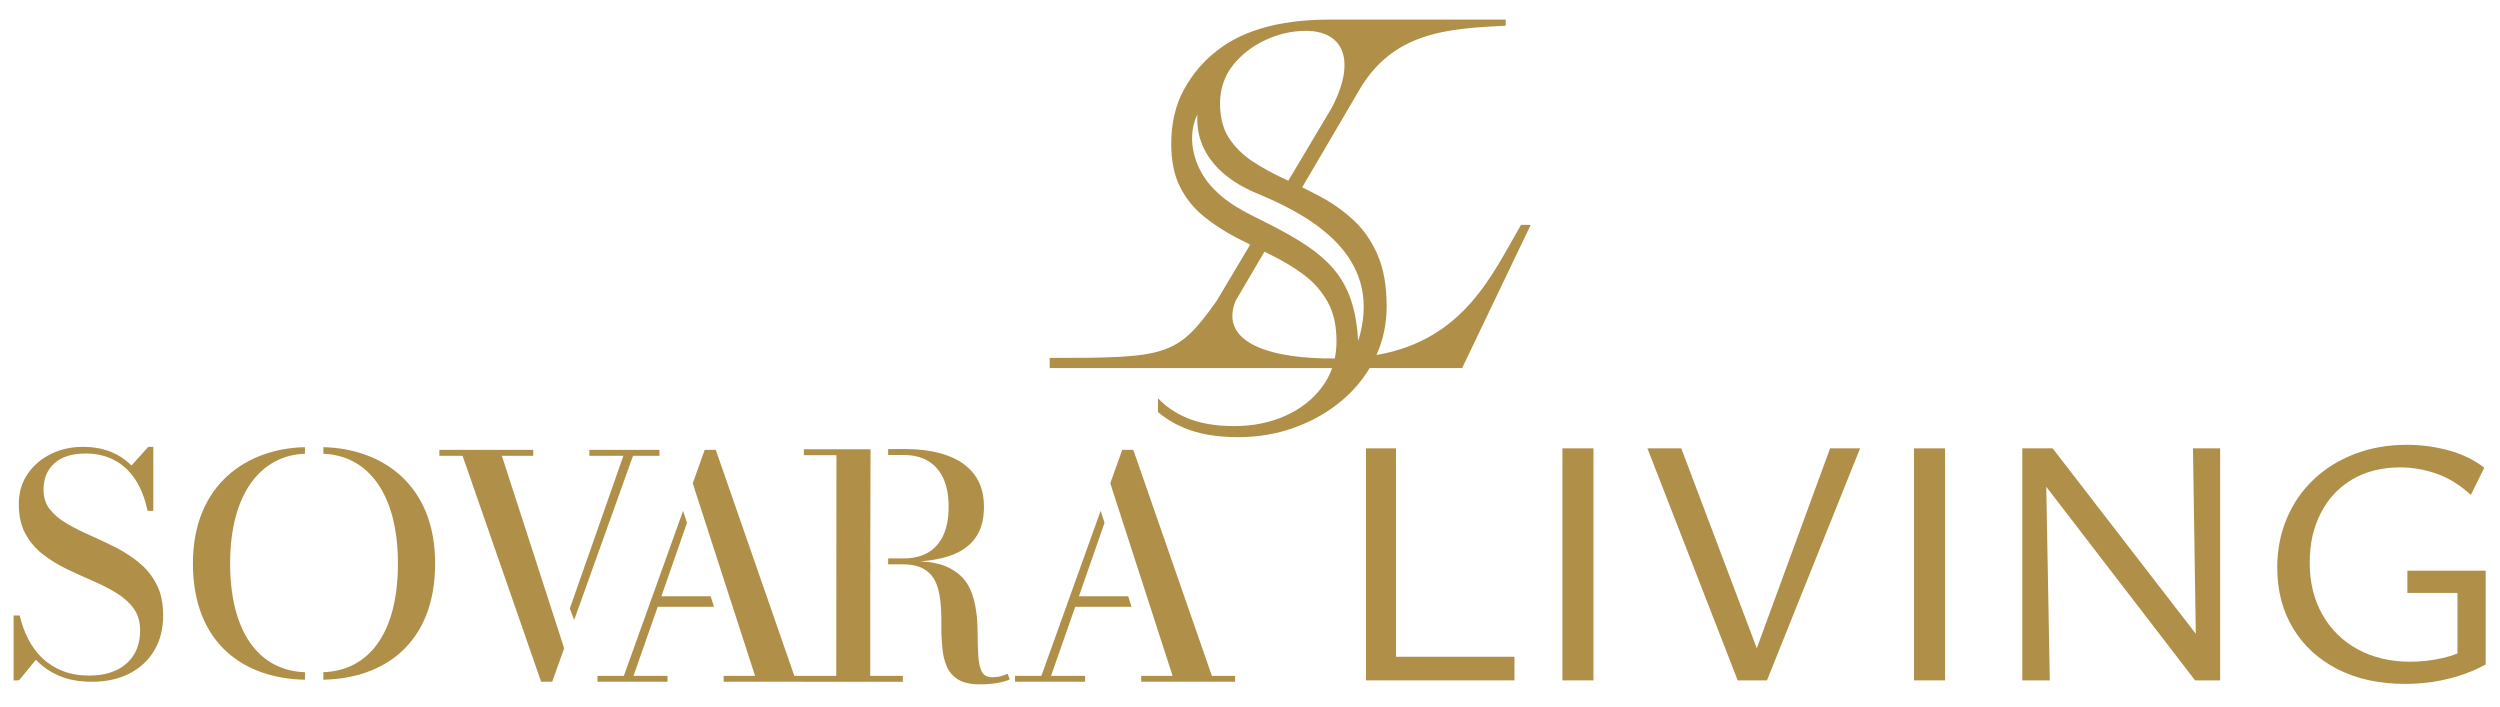 <svg viewBox="0 0 3305.76 934.24" version="1.1" xmlns="http://www.w3.org/2000/svg" id="Livello_1">
  
  <defs>
    <style>
      .st0 {
        fill: #b08f48;
      }
    </style>
  </defs>
  <path d="M184.58,744.56c-9.43-7.82-19.75-14.6-30.98-20.35-11.23-5.74-22.49-11.09-33.79-16.04-11.3-4.95-21.63-10.13-30.98-15.54-9.36-5.42-16.91-11.7-22.66-18.85-5.75-7.15-8.62-15.94-8.62-26.37,0-14.44,4.74-26,14.24-34.69,9.49-8.69,23.33-13.04,41.51-13.04,13.77,0,26.17,2.81,37.2,8.42,11.03,5.61,20.35,14.07,27.97,25.37,7.62,11.3,13.17,25.3,16.64,42.01h7.62v-84.63h-6.62l-22.26,24.67c-8.29-8.29-17.82-14.47-28.58-18.55-10.76-4.08-22.63-6.12-35.59-6.12-15.38,0-29.48,3.14-42.31,9.43-12.83,6.28-23.13,15.11-30.88,26.47-7.75,11.36-11.63,24.67-11.63,39.91s2.91,28.41,8.72,39.1c5.82,10.7,13.5,19.76,23.06,27.18,9.56,7.42,20.02,13.87,31.38,19.35,11.36,5.48,22.73,10.66,34.09,15.55,11.36,4.88,21.86,10.22,31.48,16.04,9.63,5.81,17.31,12.67,23.06,20.55,5.75,7.89,8.62,17.58,8.62,29.08,0,12.57-2.74,23.3-8.22,32.19-5.48,8.89-13.24,15.71-23.26,20.45-10.03,4.75-21.93,7.12-35.7,7.12s-25.4-2.07-35.7-6.22c-10.3-4.14-19.19-9.83-26.67-17.04-7.49-7.22-13.67-15.64-18.55-25.27-4.88-9.62-8.59-19.91-11.13-30.88h-8.02v85.83h7.02l22.46-27.27c8.42,8.95,18.72,16.04,30.88,21.25,12.16,5.22,26.54,7.82,43.12,7.82,18.85,0,35.36-3.61,49.53-10.83,14.17-7.22,25.17-17.41,32.99-30.58,7.82-13.16,11.73-28.58,11.73-46.22,0-16.04-2.84-29.65-8.52-40.81-5.68-11.16-13.24-20.65-22.66-28.47Z" class="st0"></path>
  <path d="M255.09,745.04c0,106.41,68.21,152.38,148.17,153.74v-9.91c-60.27-1.97-98.97-52.33-98.97-143.84s40.07-143.01,98.97-145.03v-8.7c-75.44,1.47-148.17,48.25-148.17,153.73Z" class="st0"></path>
  <path d="M427.58,591.31v8.7c58.7,2.2,98.62,52.54,98.62,145.02s-38.55,141.67-98.62,143.83v9.91c79.8-1.5,147.82-47.49,147.82-153.74s-72.5-152.11-147.82-153.72Z" class="st0"></path>
  <polygon points="742.01 844.93 663.6 602.68 705.11 602.68 705.11 594.86 580.98 594.86 580.98 602.68 611.66 602.68 715.54 901.48 730.18 901.48 745.94 857.42 742.03 844.89 742.01 844.93" class="st0"></polygon>
  <polygon points="871.96 602.68 871.96 594.86 779.31 594.86 779.31 602.68 824.32 602.68 753.49 804.6 759.22 819.83 837.06 602.68 871.96 602.68" class="st0"></polygon>
  <polygon points="1150.73 753.16 1150.89 753.16 1150.89 745.34 1150.73 745.34 1151.12 594.05 1062.93 594.05 1062.93 601.87 1106.04 601.87 1105.81 893.74 1081.03 893.74 1081.03 893.66 1050.34 893.66 946.47 594.86 931.83 594.86 916.06 638.92 919.98 651.46 919.99 651.41 998.4 893.66 956.89 893.66 956.89 901.48 1062.69 901.48 1062.69 901.56 1193.85 901.56 1193.85 893.74 1150.73 893.74 1150.73 753.16" class="st0"></polygon>
  <polygon points="944.09 802.35 939.75 788.45 874.56 788.45 908.4 691.39 903.25 675.46 824.94 893.66 790.05 893.66 790.05 901.48 882.69 901.48 882.69 893.66 837.69 893.66 869.69 802.35 944.09 802.35" class="st0"></polygon>
  <polygon points="1498.58 594.86 1483.94 594.86 1468.18 638.92 1472.09 651.46 1472.11 651.41 1550.52 893.66 1509.01 893.66 1509.01 901.48 1633.14 901.48 1633.14 893.74 1633.14 893.66 1602.46 893.66 1498.58 594.86" class="st0"></polygon>
  <polygon points="1496.21 802.35 1491.87 788.45 1426.68 788.45 1460.52 691.39 1455.37 675.46 1377.06 893.66 1342.16 893.66 1342.16 901.48 1434.81 901.48 1434.81 893.66 1389.8 893.66 1421.81 802.35 1496.21 802.35" class="st0"></polygon>
  <path d="M1323.29,894.22c-3.41.87-7.19,1.31-11.33,1.31-6.82,0-11.47-2.61-13.94-7.82-2.48-5.22-3.95-12.13-4.41-20.76-.47-8.62-.9-18.11-.9-28.48,0-41.78-8.82-59.04-14.44-67.67-5.62-8.62-14.01-15.58-25.17-20.85-9.27-4.39-21.29-6.92-35.96-7.67,13.73-1.05,25.95-3.22,36.56-6.57,15.44-4.88,27.2-12.67,35.29-23.36,8.09-10.7,12.13-24.74,12.13-42.12s-4.31-31.72-12.93-43.01c-8.62-11.3-20.72-19.69-36.3-25.17-15.58-5.48-33.73-8.22-54.45-8.22h-23.03v7.82h20.22c12.83,0,23.66,2.61,32.49,7.82,8.82,5.22,15.57,12.9,20.25,23.06,4.68,10.16,7.02,22.73,7.02,37.7s-2.34,27.51-7.02,37.6c-4.68,10.1-11.43,17.72-20.25,22.86-8.82,5.15-19.65,7.72-32.49,7.72h-20.22v7.82h18.82c12.3,0,21.92,2.14,28.88,6.42,6.95,4.28,12,9.99,15.14,17.14,3.14,7.15,8.15,19.86,7.52,59.95-.15,9.5.6,18.72,1.4,27.68.8,8.96,2.77,17.01,5.92,24.16,3.14,7.16,8.15,12.84,15.04,17.05,6.88,4.21,16.41,6.31,28.58,6.31,8.95,0,16.98-.67,24.06-2,7.08-1.34,12.23-2.88,15.44-4.61l-2.81-7.42c-2.68,1.34-5.72,2.44-9.12,3.31Z" class="st0"></path>
  <path d="M1820.1,469.44c8.94-19.9,13.47-41.32,13.47-64.31,0-27.09-3.98-49.79-11.94-68.09-7.97-18.3-18.48-33.51-31.55-45.63-13.07-12.12-27.45-22.4-43.14-30.83-8.34-4.49-16.69-8.77-25.03-12.89l73.68-125.6c44.88-80.16,118.52-84.24,195.4-88.12v-8.07h-233.31c-90.16,0-130.87,27.5-148.7,41.28-17.82,13.79-32.32,30.9-43.49,51.34-11.17,20.44-16.75,44.33-16.75,71.65,0,22.82,3.92,41.89,11.76,57.22,7.84,15.33,18.3,28.29,31.37,38.86,13.07,10.58,27.33,19.85,42.78,27.81,6.15,3.17,12.32,6.29,18.49,9.41l-44.8,75.14s-.04-.03-.05-.05c-51.71,72.64-65.21,74.75-220.28,74.75v13.36h373.46c-2.98,8.51-7.06,16.47-12.38,23.82-12.12,16.76-28.4,29.77-48.84,39.04-20.44,9.27-43.14,13.9-68.09,13.9s-46.05-3.68-63.28-11.05c-15.13-6.47-27.69-15.09-37.69-25.87v18.27c9.9,8.5,21.49,15.58,34.84,21.14,19.37,8.07,42.96,12.12,70.76,12.12s51.75-4.28,75.4-12.84c23.65-8.55,44.62-20.62,62.92-36.18,14.52-12.35,26.49-26.49,36-42.35h122.29l90.66-189.34h-12.77c-37.68,64.29-74.47,151.85-191.18,172.13ZM1630.19,86.42c11.28-14.26,25.67-25.43,43.14-33.51,17.47-8.08,35.23-12.12,53.3-12.12,49.4,0,67.67,38.36,34.15,102.13l-57.24,96c-1.22-.56-2.43-1.14-3.65-1.7-15.69-7.13-30.07-14.97-43.14-23.53-13.07-8.56-23.59-18.9-31.55-31.02-7.97-12.12-11.94-27.45-11.94-45.98s5.64-36.01,16.93-50.27ZM1764.98,473.98c-80.82.92-153.93-19.21-131.25-75.97l38.23-65.17c3.07,1.52,6.13,3.06,9.21,4.56,15.56,7.61,29.82,16.22,42.78,25.84,12.95,9.63,23.41,21.45,31.37,35.47,7.96,14.03,11.94,31.49,11.94,52.4,0,8-.79,15.61-2.28,22.87ZM1795.95,450.98c-4.68-78.67-34.97-110.24-102.23-146.48-30.01-16.76-63.68-28.47-87.98-53.88-25.44-25-38.45-66.14-22.43-99.39-3.06,52.27,34.09,86.12,78.76,104.49,85.78,35.31,166.13,90.47,133.88,195.25Z" class="st0"></path>
  <polygon points="1845.91 592.85 1806.28 592.85 1806.28 899.68 1819.34 899.68 1845.91 899.68 2002.6 899.68 2002.6 868.44 1845.91 868.44 1845.91 592.85" class="st0"></polygon>
  <rect height="306.83" width="41.04" y="592.85" x="2066.01" class="st0"></rect>
  <polygon points="2323 857.16 2223.16 592.85 2178.4 592.85 2297.77 899.68 2336.48 899.68 2459.58 592.85 2419.95 592.85 2323 857.16" class="st0"></polygon>
  <rect height="306.83" width="41.04" y="592.85" x="2530.93" class="st0"></rect>
  <polygon points="2903.51 838.05 2714.19 592.85 2704.86 592.85 2687.61 592.85 2674.09 592.85 2674.09 899.68 2710.46 899.68 2705.79 643.68 2902.58 899.68 2904.44 899.68 2918.9 899.68 2935.69 899.68 2935.69 592.85 2899.78 592.85 2903.51 838.05" class="st0"></polygon>
  <path d="M3183.3,784.04h66.22v80.1c-6.23,2.41-12.67,4.4-19.35,5.94-14.15,3.26-28.53,4.9-43.13,4.9-26.11,0-49.2-5.43-69.25-16.32-20.05-10.88-35.67-26.19-46.86-45.93-11.19-19.74-16.79-42.51-16.79-68.32s4.82-46.4,14.46-65.52c9.63-19.12,23.47-34.04,41.5-44.77,18.03-10.73,39.48-16.09,64.35-16.09,15.23,0,30.85,2.72,46.86,8.16,16.01,5.44,31.32,14.85,45.93,28.21l17.72-35.91c-13.69-10.56-29.54-18.26-47.57-23.08-18.03-4.82-36.22-7.23-54.56-7.23-25.18,0-48.26,4.04-69.25,12.12-20.98,8.09-39.1,19.35-54.33,33.81-15.24,14.46-27.05,31.64-35.44,51.53-8.4,19.9-12.59,41.5-12.59,64.82,0,30.47,6.99,57.28,20.98,80.44,13.99,23.16,33.65,41.2,58.99,54.09,25.33,12.9,55.1,19.35,89.3,19.35,12.43,0,24.79-.93,37.07-2.8,12.28-1.87,24.32-4.74,36.14-8.63,11.81-3.88,22.85-8.63,33.11-14.22v-124.04h-103.52v29.38Z" class="st0"></path>
</svg>
